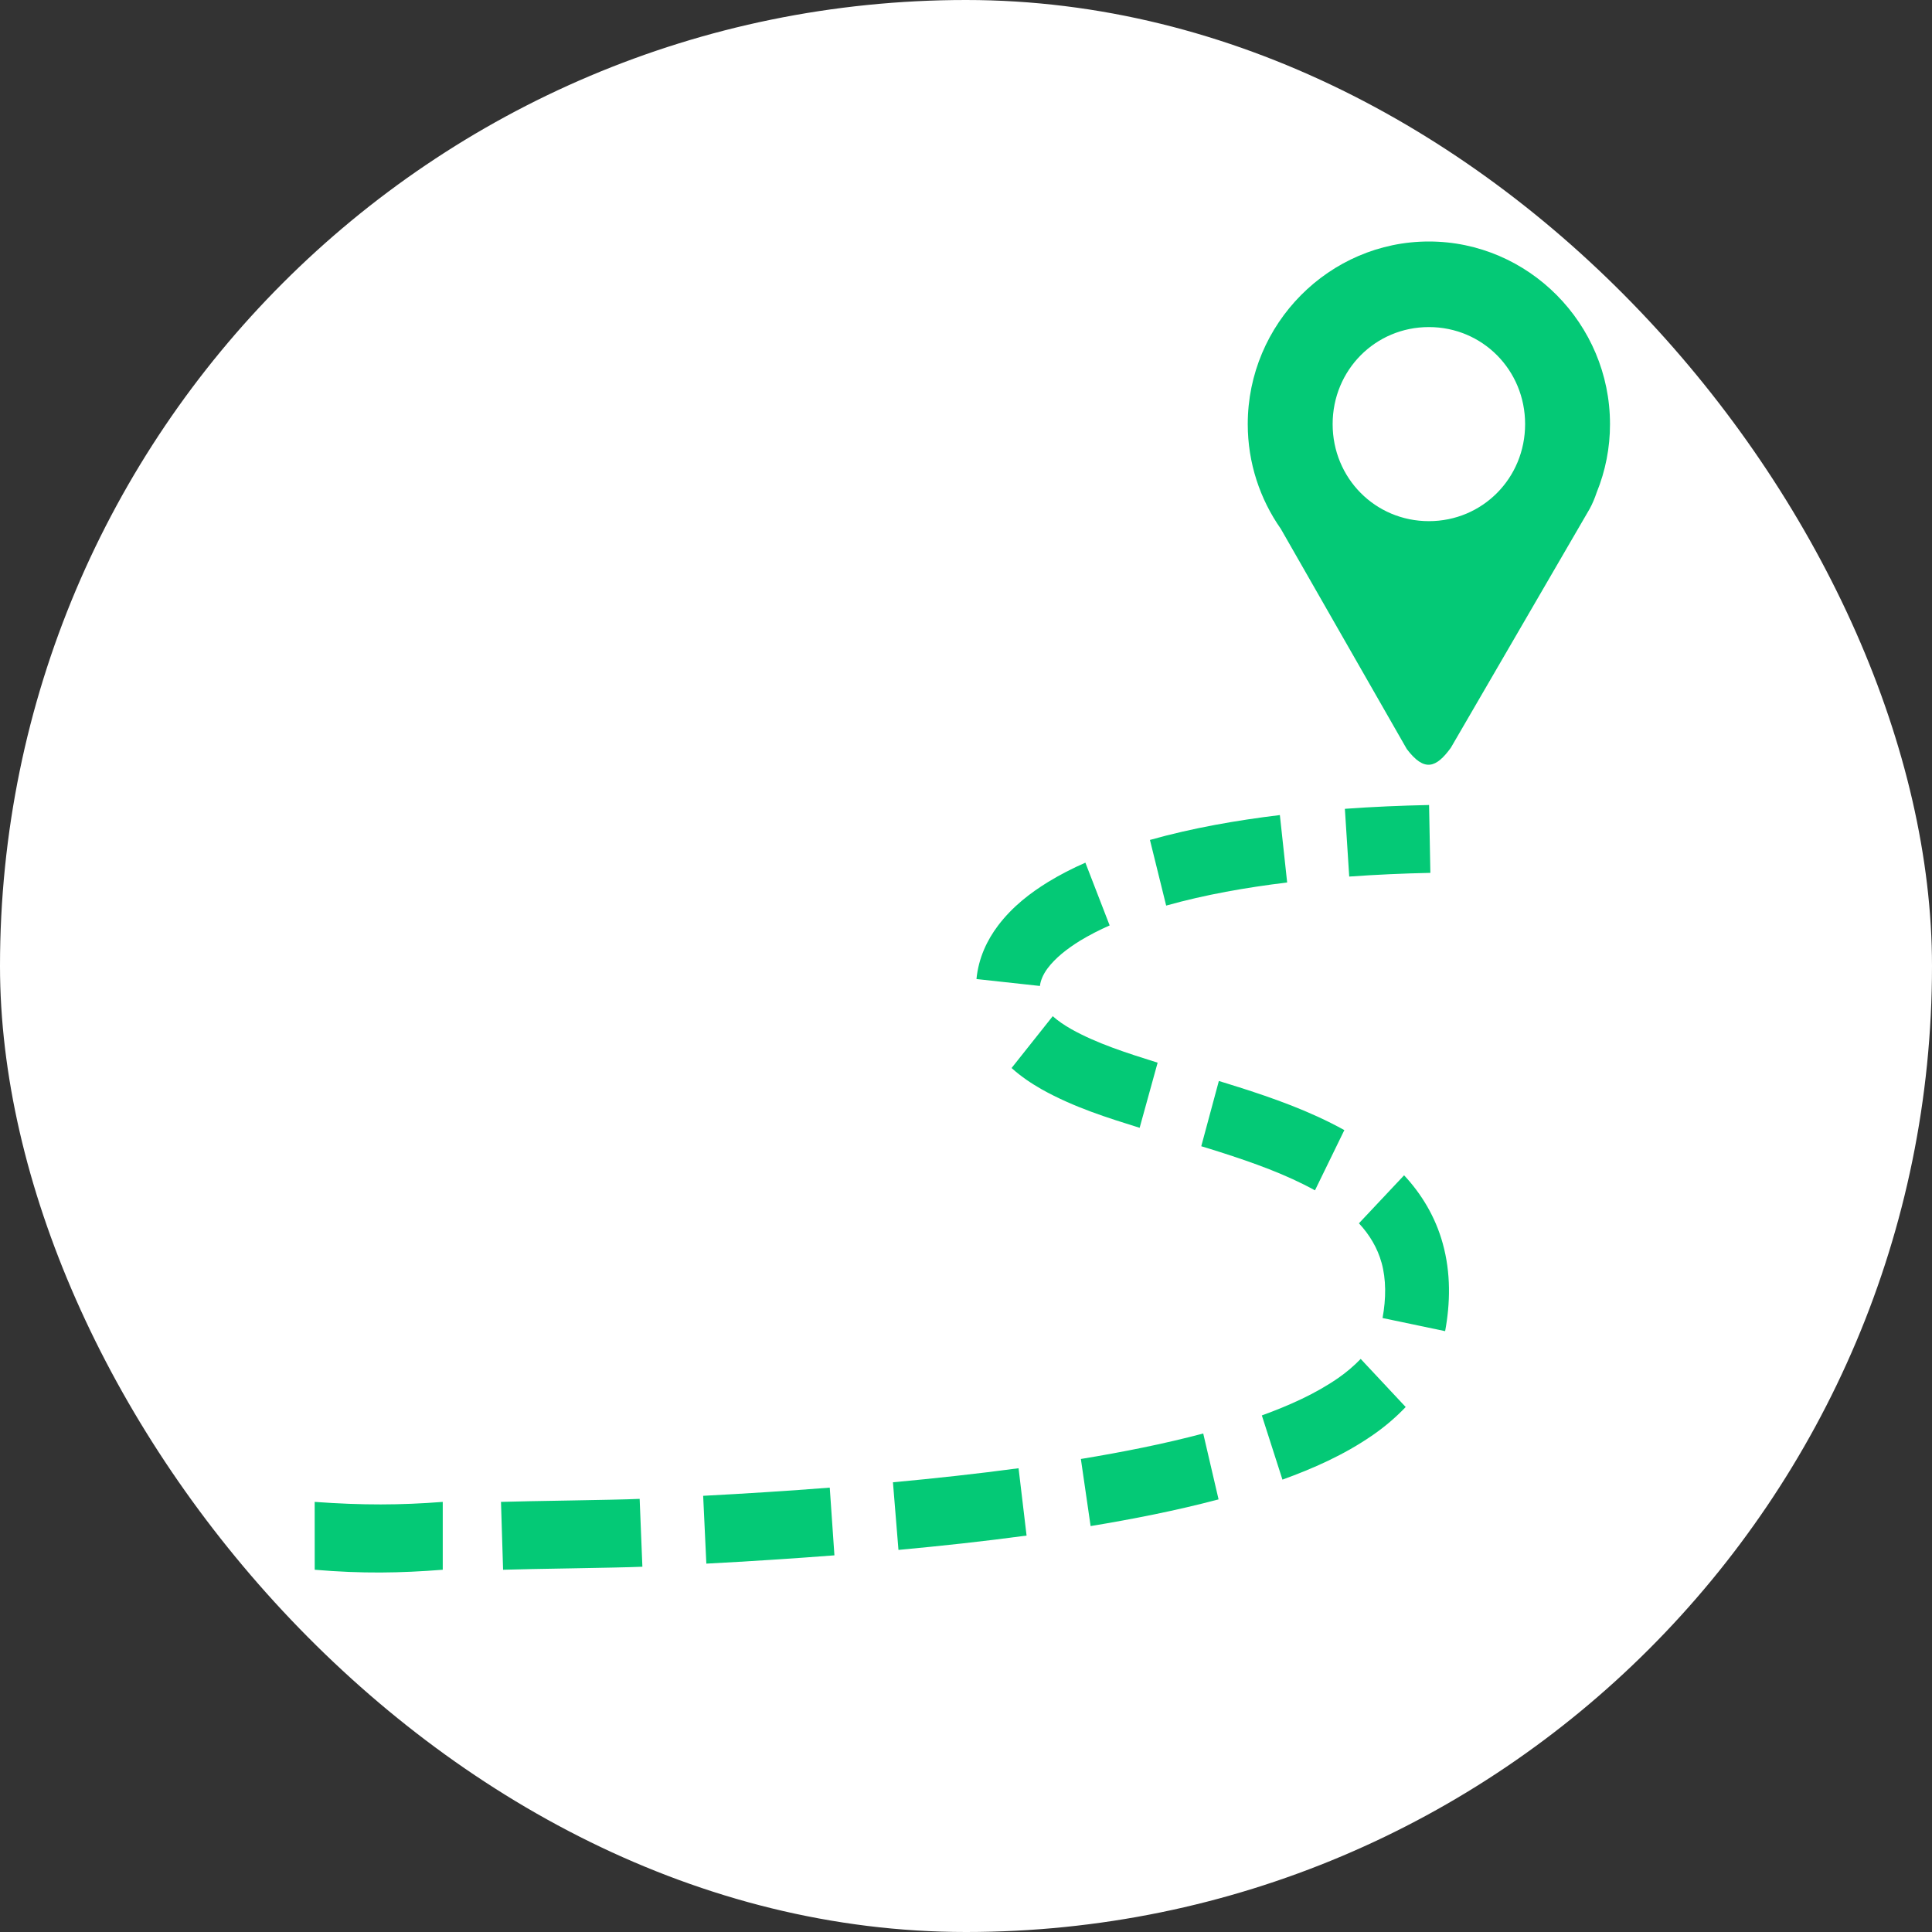 <svg width="48" height="48" viewBox="0 0 48 48" fill="none" xmlns="http://www.w3.org/2000/svg">
<rect x="0" y="0" width="48" height="48" fill="#333333" stroke="none"/>
<rect width="48" height="48" rx="24" fill="white"/>
<path d="M35.5 6C33.027 6 31 8.043 31 10.537C31 11.504 31.305 12.402 31.822 13.14L34.951 18.609C35.389 19.188 35.681 19.078 36.045 18.579L39.496 12.64C39.566 12.512 39.621 12.377 39.668 12.238C39.888 11.698 40.001 11.121 40 10.537C40 8.043 37.974 6 35.5 6ZM35.5 8.126C36.832 8.126 37.891 9.194 37.891 10.537C37.891 11.88 36.832 12.948 35.5 12.948C34.168 12.948 33.109 11.88 33.109 10.537C33.109 9.195 34.168 8.126 35.5 8.126Z" fill="#04C976"/>
<path fill-rule="evenodd" clip-rule="evenodd" d="M35.505 20C34.809 20.015 34.112 20.044 33.413 20.095L33.521 21.778C34.192 21.73 34.864 21.7 35.537 21.686L35.505 20ZM31.798 20.25C30.724 20.381 29.641 20.567 28.57 20.868L28.973 22.499C29.947 22.226 30.955 22.05 31.979 21.925L31.798 20.25ZM26.966 21.433C26.646 21.572 26.335 21.733 26.037 21.914L26.035 21.916L26.034 21.916C25.608 22.18 25.16 22.514 24.793 23C24.528 23.352 24.311 23.797 24.26 24.324L25.837 24.496C25.849 24.372 25.913 24.209 26.029 24.056C26.216 23.807 26.496 23.581 26.829 23.375L26.83 23.374C27.068 23.231 27.315 23.103 27.569 22.992L26.966 21.433ZM26.155 25.247L25.132 26.535C25.375 26.753 25.629 26.92 25.874 27.06L25.877 27.062L25.88 27.064C26.695 27.519 27.535 27.776 28.314 28.02L28.761 26.402C27.983 26.158 27.249 25.923 26.62 25.571C26.44 25.469 26.282 25.361 26.155 25.247ZM30.282 26.857L29.845 28.478L30.052 28.541L30.306 28.621C31.146 28.89 31.95 29.177 32.67 29.574L33.4 28.077C32.53 27.596 31.627 27.282 30.757 27.004L30.754 27.004L30.494 26.922L30.282 26.857ZM34.884 29.2L33.762 30.393C34.027 30.675 34.226 31.014 34.322 31.365L34.323 31.366L34.324 31.369C34.439 31.779 34.439 32.26 34.349 32.746L35.904 33.072C36.031 32.386 36.051 31.632 35.843 30.888C35.661 30.23 35.314 29.659 34.884 29.2ZM33.806 33.762C33.634 33.94 33.445 34.1 33.241 34.241C32.684 34.626 32.037 34.916 31.35 35.166L31.862 36.761C32.613 36.488 33.384 36.154 34.105 35.655L34.107 35.654L34.108 35.653C34.403 35.449 34.677 35.216 34.924 34.957L33.806 33.762ZM29.894 35.615C28.899 35.878 27.883 36.078 26.854 36.248L27.096 37.915C28.155 37.74 29.219 37.531 30.275 37.252L29.894 35.615ZM25.306 36.478C24.27 36.617 23.229 36.73 22.185 36.827L22.322 38.507C23.382 38.409 24.444 38.294 25.505 38.151L25.306 36.478ZM20.615 36.96C19.569 37.041 18.52 37.108 17.47 37.163L17.549 38.848C18.609 38.792 19.67 38.724 20.731 38.642L20.615 36.96ZM15.892 37.239C15.263 37.268 13.08 37.292 12.447 37.314L12.499 39C13.136 38.978 15.324 38.953 15.96 38.925L15.892 37.239Z" fill="#04C976"/>
<path d="M7.818 37.314C9 37.4 9.954 37.396 11 37.314V39C9.939 39.083 9 39.1 7.819 39L7.818 37.314Z" fill="#04C976"/>
</svg>
